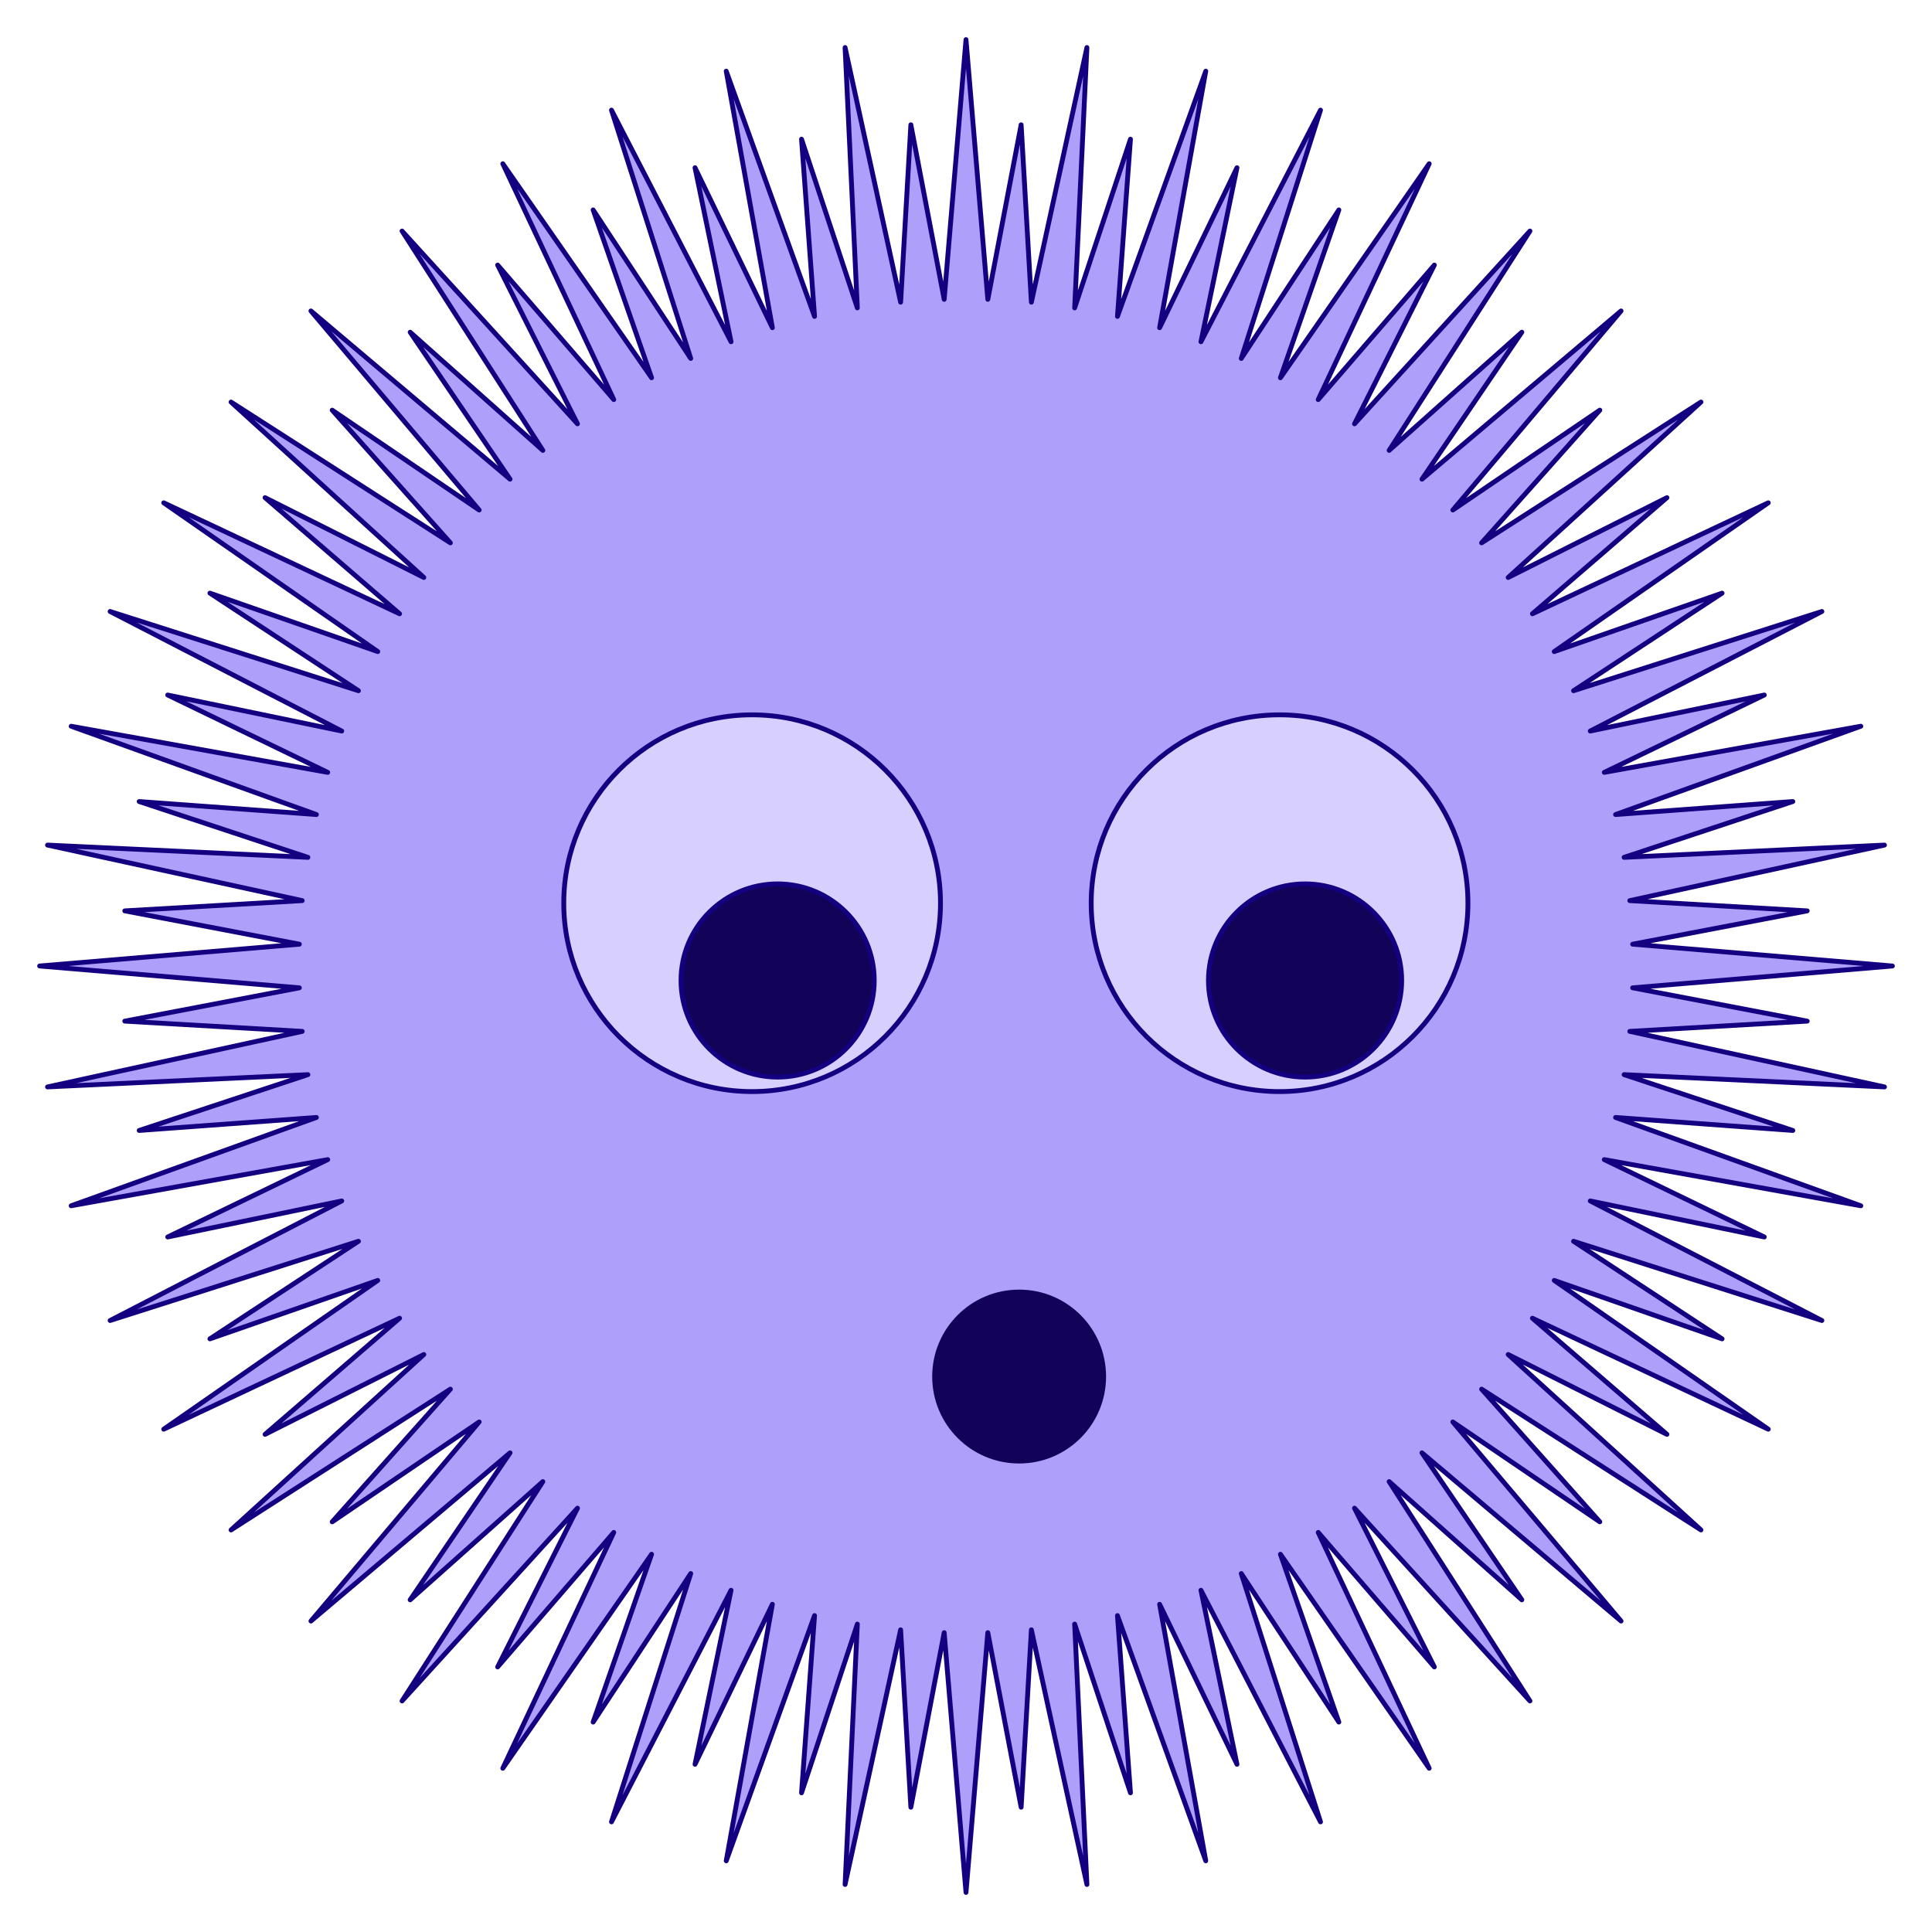 <?xml version="1.0" encoding="UTF-8" standalone="no"?>
<!DOCTYPE svg PUBLIC "-//W3C//DTD SVG 1.1//EN" "http://www.w3.org/Graphics/SVG/1.1/DTD/svg11.dtd">
<svg viewBox="0 0 10000 10000" version="1.1" xmlns="http://www.w3.org/2000/svg" xmlns:xlink="http://www.w3.org/1999/xlink" fill-rule="evenodd" clip-rule="evenodd" stroke-linecap="round" stroke-linejoin="round" stroke="#130081" stroke-width="25">
	<g id="Explorer">
		<title>Explorer, by Adam Stanislav</title>
		<path id="Head" d="m5000 205l112.959 1344.45 172.424-903.556 53.011 918.332 287.479-1318.2-63.493 1347.69 288.887-873.32-67.309 917.395 457.079-1269.4-238.858 1327.87 400.406-828.141-186.477 900.76 618.859-1198.88-410.137 1285.34 505.075-768.793-302.455 868.714 770.05-1107.85-574.398 1220.81 601.101-696.29-413.257 821.804 908.065-997.857-728.832 1135.39 686.844-611.875-516.989 760.833 1030.54-870.794-870.794 1030.54 760.833-516.989-611.875 686.844 1135.39-728.832-997.857 908.065 821.804-413.257-696.29 601.101 1220.81-574.398-1107.85 770.05 868.714-302.455-768.793 505.075 1285.34-410.137-1198.88 618.859 900.76-186.477-828.141 400.406 1327.87-238.858-1269.4 457.079 917.395-67.309-873.32 288.887 1347.69-63.493-1318.2 287.479 918.332 53.011-903.556 172.424 1344.45 112.959-1344.45 112.959 903.556 172.424-918.332 53.011 1318.2 287.479-1347.69-63.493 873.32 288.887-917.395-67.309 1269.4 457.079-1327.87-238.858 828.141 400.406-900.76-186.477 1198.88 618.859-1285.34-410.137 768.793 505.075-868.714-302.455 1107.85 770.05-1220.81-574.398 696.29 601.101-821.804-413.257 997.857 908.065-1135.39-728.832 611.875 686.844-760.833-516.989 870.794 1030.54-1030.54-870.794 516.989 760.833-686.844-611.875 728.832 1135.39-908.065-997.857 413.257 821.804-601.101-696.29 574.398 1220.81-770.05-1107.85 302.455 868.714-505.075-768.793 410.137 1285.34-618.859-1198.88 186.477 900.76-400.406-828.141 238.858 1327.87-457.079-1269.4 67.309 917.395-288.887-873.32 63.493 1347.69-287.479-1318.2-53.011 918.332-172.424-903.556-112.959 1344.45-112.959-1344.45-172.424 903.556-53.011-918.332-287.479 1318.2 63.493-1347.69-288.887 873.32 67.309-917.395-457.079 1269.4 238.858-1327.87-400.406 828.141 186.477-900.76-618.859 1198.88 410.137-1285.34-505.075 768.793 302.455-868.714-770.05 1107.85 574.398-1220.81-601.101 696.29 413.257-821.804-908.065 997.857 728.832-1135.39-686.844 611.875 516.989-760.833-1030.54 870.794 870.794-1030.54-760.833 516.989 611.875-686.844-1135.39 728.832 997.857-908.065-821.804 413.257 696.29-601.101-1220.81 574.398 1107.85-770.05-868.714 302.455 768.793-505.075-1285.34 410.137 1198.88-618.859-900.76 186.477 828.141-400.406-1327.87 238.858 1269.4-457.079-917.395 67.309 873.32-288.887-1347.69 63.493 1318.2-287.479-918.332-53.011 903.556-172.424-1344.45-112.959 1344.45-112.959-903.556-172.424 918.332-53.011-1318.2-287.479 1347.69 63.493-873.32-288.887 917.395 67.309-1269.4-457.079 1327.87 238.858-828.141-400.406 900.76 186.477-1198.88-618.859 1285.34 410.137-768.793-505.075 868.714 302.455-1107.85-770.05 1220.81 574.398-696.29-601.101 821.804 413.257-997.857-908.065 1135.39 728.832-611.875-686.844 760.833 516.989-870.794-1030.54 1030.54 870.794-516.989-760.833 686.844 611.875-728.832-1135.39 908.065 997.857-413.257-821.804 601.101 696.29-574.398-1220.81 770.05 1107.85-302.455-868.714 505.075 768.793-410.137-1285.34 618.859 1198.88-186.477-900.76 400.406 828.141-238.858-1327.87 457.079 1269.4-67.309-917.395 288.887 873.32-63.493-1347.69 287.479 1318.2 53.011-918.332 172.424 903.556z" fill="#ae9ffb"/>
		<g id="Eye">
			<circle id="Eyeball" cx="3893" cy="4675" r="975" fill="#d7d0fe"/>
			<circle id="Iris" cx="4025" cy="5075" r="500" fill="#120358"/>
		</g>
		<use xlink:href="#Eye" transform="translate(2730)"/>
		<circle cx="5275" cy="7125" r="450" fill="#120358" stroke="none"/>
	</g>
</svg>
